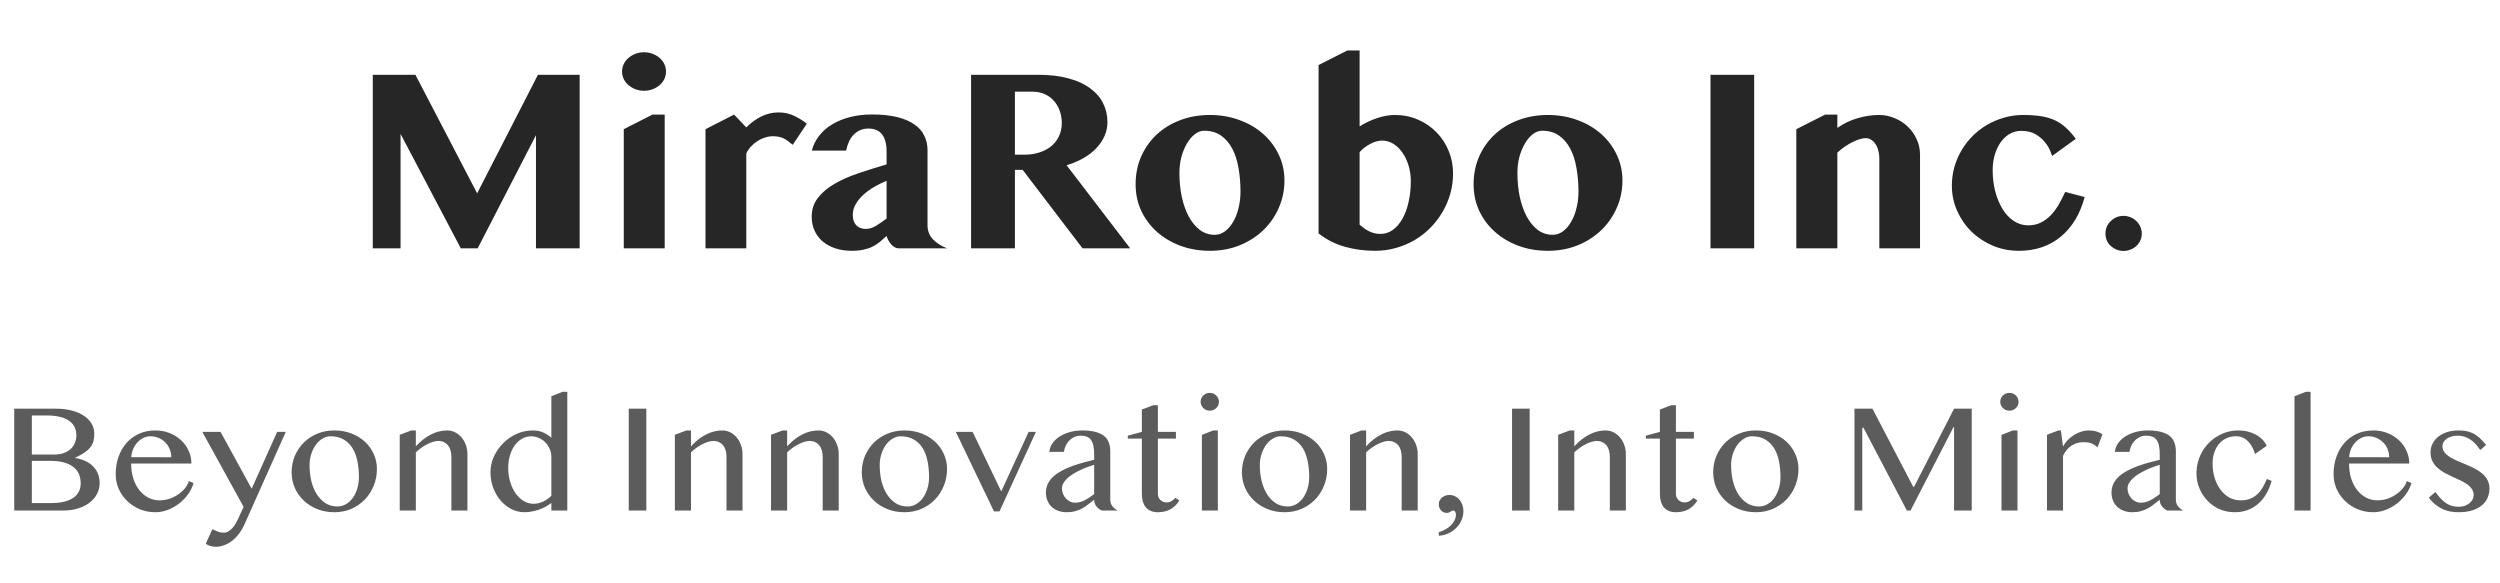 <?xml version="1.0" encoding="utf-8"?>
<svg xmlns="http://www.w3.org/2000/svg" fill="none" height="100%" overflow="visible" preserveAspectRatio="none" style="display: block;" viewBox="0 0 90 21" width="100%">
<g id="Frame">
<path d="M13.42 2.692H14.955L17.177 6.96L19.366 2.692H20.868V8.941H19.295V4.867L17.196 8.941H16.59L14.42 4.821V8.941H13.42V2.692ZM22.456 4.651L23.488 4.126H23.929V8.941H22.456V4.651ZM22.394 2.577C22.394 2.482 22.414 2.391 22.456 2.305C22.497 2.219 22.553 2.145 22.626 2.084C22.699 2.023 22.782 1.973 22.877 1.936C22.972 1.9 23.075 1.881 23.185 1.881C23.296 1.881 23.398 1.9 23.493 1.936C23.591 1.973 23.675 2.023 23.744 2.084C23.817 2.145 23.874 2.219 23.915 2.305C23.956 2.391 23.976 2.482 23.976 2.577C23.976 2.672 23.956 2.763 23.915 2.849C23.874 2.932 23.817 3.004 23.744 3.066C23.675 3.127 23.591 3.176 23.493 3.213C23.398 3.25 23.296 3.268 23.185 3.268C23.075 3.268 22.972 3.25 22.877 3.213C22.782 3.176 22.699 3.127 22.626 3.066C22.553 3.004 22.497 2.932 22.456 2.849C22.414 2.763 22.394 2.672 22.394 2.577ZM28.539 5.213C28.473 5.158 28.411 5.11 28.354 5.07C28.3 5.03 28.247 4.998 28.193 4.973C28.139 4.949 28.083 4.932 28.023 4.923C27.966 4.911 27.901 4.904 27.828 4.904C27.727 4.904 27.628 4.921 27.53 4.955C27.432 4.986 27.34 5.03 27.255 5.089C27.17 5.144 27.092 5.21 27.023 5.287C26.957 5.361 26.904 5.44 26.867 5.527V8.941H25.398V4.651L26.426 4.126L26.867 4.586C27.028 4.424 27.206 4.293 27.402 4.195C27.601 4.096 27.809 4.047 28.027 4.047C28.239 4.047 28.43 4.09 28.601 4.176C28.771 4.259 28.92 4.351 29.046 4.453L28.539 5.213ZM31.917 6.508C31.775 6.566 31.631 6.637 31.486 6.72C31.341 6.803 31.21 6.897 31.093 7.001C30.979 7.103 30.884 7.216 30.809 7.342C30.736 7.465 30.7 7.597 30.7 7.739C30.7 7.895 30.741 8.018 30.823 8.107C30.908 8.196 31.022 8.241 31.164 8.241C31.284 8.241 31.402 8.207 31.519 8.14C31.636 8.069 31.769 7.978 31.917 7.868V6.508ZM29.226 5.421C29.277 5.224 29.365 5.046 29.491 4.886C29.618 4.723 29.774 4.586 29.96 4.476C30.15 4.362 30.365 4.275 30.605 4.213C30.848 4.152 31.11 4.121 31.391 4.121C31.739 4.121 32.039 4.152 32.292 4.213C32.544 4.275 32.751 4.362 32.912 4.476C33.077 4.586 33.197 4.722 33.272 4.881C33.351 5.038 33.391 5.215 33.391 5.411V8.112C33.391 8.305 33.452 8.47 33.576 8.605C33.699 8.74 33.873 8.852 34.097 8.941H32.353C32.303 8.941 32.254 8.928 32.206 8.9C32.159 8.872 32.116 8.837 32.078 8.794C32.041 8.748 32.007 8.699 31.979 8.646C31.951 8.594 31.93 8.544 31.917 8.494C31.829 8.574 31.745 8.648 31.666 8.716C31.587 8.78 31.5 8.835 31.406 8.881C31.311 8.928 31.205 8.963 31.088 8.987C30.971 9.015 30.831 9.029 30.666 9.029C30.442 9.029 30.24 8.998 30.06 8.937C29.883 8.875 29.732 8.791 29.605 8.683C29.482 8.573 29.387 8.444 29.321 8.296C29.255 8.146 29.221 7.983 29.221 7.808C29.221 7.537 29.299 7.305 29.453 7.112C29.608 6.918 29.812 6.749 30.065 6.605C30.32 6.46 30.61 6.335 30.932 6.227C31.254 6.119 31.582 6.017 31.917 5.918V5.457C31.917 5.307 31.901 5.179 31.87 5.075C31.838 4.967 31.794 4.881 31.737 4.817C31.68 4.749 31.611 4.702 31.529 4.674C31.45 4.643 31.361 4.628 31.264 4.628C31.147 4.628 31.043 4.649 30.951 4.692C30.859 4.735 30.78 4.794 30.714 4.867C30.648 4.941 30.594 5.026 30.553 5.121C30.512 5.216 30.482 5.316 30.463 5.421H29.226ZM34.959 2.692H37.376C37.792 2.692 38.156 2.735 38.465 2.821C38.778 2.904 39.037 3.023 39.242 3.176C39.451 3.327 39.607 3.506 39.711 3.715C39.816 3.924 39.868 4.152 39.868 4.397C39.868 4.576 39.831 4.745 39.759 4.904C39.689 5.061 39.59 5.207 39.46 5.342C39.334 5.474 39.179 5.593 38.996 5.697C38.816 5.798 38.617 5.883 38.399 5.95L40.688 8.941H38.972L36.817 6.116H36.537V8.941H34.959V2.692ZM36.537 5.568H36.878C37.071 5.568 37.249 5.542 37.414 5.49C37.578 5.437 37.72 5.364 37.84 5.268C37.96 5.17 38.053 5.05 38.12 4.909C38.189 4.768 38.224 4.608 38.224 4.43C38.224 4.264 38.197 4.112 38.143 3.973C38.093 3.835 38.022 3.717 37.93 3.619C37.838 3.517 37.728 3.439 37.598 3.384C37.469 3.328 37.328 3.301 37.176 3.301H36.537V5.568ZM43.559 9.029C43.173 9.029 42.816 8.968 42.488 8.845C42.163 8.722 41.88 8.553 41.64 8.338C41.403 8.123 41.217 7.871 41.081 7.582C40.948 7.29 40.882 6.975 40.882 6.637C40.882 6.275 40.948 5.941 41.081 5.637C41.217 5.33 41.403 5.066 41.64 4.844C41.877 4.623 42.158 4.451 42.483 4.328C42.812 4.202 43.169 4.139 43.554 4.139C43.939 4.139 44.296 4.201 44.625 4.324C44.953 4.444 45.236 4.609 45.473 4.821C45.713 5.033 45.901 5.284 46.037 5.573C46.172 5.858 46.24 6.167 46.24 6.499C46.24 6.846 46.172 7.173 46.037 7.481C45.904 7.788 45.718 8.057 45.478 8.287C45.241 8.514 44.958 8.696 44.63 8.831C44.301 8.963 43.944 9.029 43.559 9.029ZM43.729 8.453C43.862 8.453 43.985 8.411 44.099 8.328C44.213 8.242 44.311 8.129 44.393 7.987C44.478 7.843 44.543 7.677 44.587 7.49C44.634 7.302 44.658 7.107 44.658 6.904C44.658 6.603 44.634 6.321 44.587 6.056C44.543 5.789 44.468 5.556 44.364 5.356C44.26 5.156 44.124 4.998 43.957 4.881C43.792 4.765 43.59 4.706 43.35 4.706C43.233 4.706 43.121 4.748 43.014 4.831C42.907 4.914 42.812 5.026 42.73 5.167C42.647 5.305 42.581 5.467 42.531 5.651C42.483 5.832 42.459 6.024 42.459 6.227C42.459 6.531 42.488 6.818 42.545 7.089C42.605 7.359 42.688 7.596 42.796 7.798C42.907 7.998 43.039 8.158 43.194 8.278C43.352 8.395 43.53 8.453 43.729 8.453ZM47.468 2.342L48.505 1.817H48.946V4.55C49.135 4.43 49.342 4.331 49.566 4.255C49.791 4.178 50.007 4.139 50.216 4.139C50.519 4.139 50.798 4.196 51.054 4.31C51.31 4.42 51.531 4.573 51.718 4.766C51.904 4.957 52.049 5.179 52.153 5.434C52.258 5.689 52.31 5.96 52.31 6.245C52.31 6.497 52.277 6.742 52.21 6.978C52.144 7.212 52.049 7.431 51.926 7.637C51.806 7.843 51.661 8.032 51.49 8.204C51.32 8.376 51.13 8.524 50.922 8.646C50.713 8.766 50.489 8.86 50.249 8.928C50.012 8.995 49.764 9.029 49.505 9.029C49.123 9.029 48.756 8.98 48.406 8.881C48.058 8.78 47.746 8.62 47.468 8.402V2.342ZM48.946 8.089C48.996 8.132 49.048 8.173 49.102 8.213C49.156 8.253 49.213 8.289 49.273 8.319C49.333 8.35 49.398 8.375 49.467 8.393C49.537 8.411 49.612 8.421 49.695 8.421C49.859 8.421 50.007 8.373 50.14 8.278C50.276 8.179 50.391 8.046 50.486 7.877C50.584 7.705 50.658 7.504 50.708 7.273C50.762 7.04 50.789 6.789 50.789 6.522C50.789 6.322 50.762 6.135 50.708 5.96C50.655 5.782 50.581 5.626 50.486 5.494C50.394 5.359 50.285 5.253 50.159 5.176C50.032 5.099 49.898 5.061 49.756 5.061C49.62 5.061 49.478 5.101 49.33 5.181C49.181 5.258 49.053 5.356 48.946 5.476V8.089ZM55.726 9.029C55.34 9.029 54.984 8.968 54.655 8.845C54.33 8.722 54.047 8.553 53.807 8.338C53.57 8.123 53.384 7.871 53.248 7.582C53.115 7.29 53.049 6.975 53.049 6.637C53.049 6.275 53.115 5.941 53.248 5.637C53.384 5.33 53.57 5.066 53.807 4.844C54.044 4.623 54.325 4.451 54.65 4.328C54.979 4.202 55.336 4.139 55.721 4.139C56.107 4.139 56.464 4.201 56.792 4.324C57.121 4.444 57.403 4.609 57.64 4.821C57.88 5.033 58.068 5.284 58.204 5.573C58.34 5.858 58.408 6.167 58.408 6.499C58.408 6.846 58.34 7.173 58.204 7.481C58.071 7.788 57.885 8.057 57.645 8.287C57.408 8.514 57.125 8.696 56.797 8.831C56.468 8.963 56.111 9.029 55.726 9.029ZM55.897 8.453C56.029 8.453 56.153 8.411 56.266 8.328C56.38 8.242 56.478 8.129 56.56 7.987C56.645 7.843 56.71 7.677 56.754 7.49C56.801 7.302 56.825 7.107 56.825 6.904C56.825 6.603 56.801 6.321 56.754 6.056C56.71 5.789 56.636 5.556 56.531 5.356C56.427 5.156 56.291 4.998 56.124 4.881C55.96 4.765 55.758 4.706 55.517 4.706C55.401 4.706 55.288 4.748 55.181 4.831C55.074 4.914 54.979 5.026 54.897 5.167C54.815 5.305 54.748 5.467 54.698 5.651C54.65 5.832 54.627 6.024 54.627 6.227C54.627 6.531 54.655 6.818 54.712 7.089C54.772 7.359 54.856 7.596 54.963 7.798C55.074 7.998 55.206 8.158 55.361 8.278C55.519 8.395 55.698 8.453 55.897 8.453ZM61.578 2.692H63.15V8.941H61.578V2.692ZM67.656 5.72C67.656 5.6 67.642 5.494 67.614 5.402C67.588 5.307 67.552 5.229 67.505 5.167C67.46 5.103 67.408 5.055 67.348 5.024C67.292 4.99 67.231 4.973 67.168 4.973C67.105 4.973 67.032 4.986 66.95 5.01C66.868 5.035 66.781 5.07 66.69 5.116C66.602 5.159 66.51 5.213 66.415 5.278C66.32 5.342 66.23 5.414 66.145 5.494V8.941H64.667V4.651L65.704 4.126H66.145V4.605C66.373 4.445 66.615 4.328 66.875 4.255C67.134 4.178 67.391 4.139 67.647 4.139C67.846 4.139 68.034 4.178 68.211 4.255C68.391 4.328 68.547 4.43 68.68 4.559C68.816 4.688 68.923 4.84 69.002 5.015C69.081 5.187 69.121 5.371 69.121 5.568V8.941H67.656V5.72ZM73.877 5.614C73.865 5.574 73.838 5.505 73.797 5.407C73.756 5.308 73.692 5.209 73.607 5.107C73.525 5.003 73.415 4.911 73.276 4.831C73.14 4.751 72.969 4.711 72.764 4.711C72.606 4.711 72.464 4.749 72.337 4.826C72.211 4.903 72.104 5.006 72.015 5.135C71.927 5.264 71.857 5.414 71.807 5.586C71.76 5.758 71.736 5.938 71.736 6.126C71.736 6.39 71.766 6.642 71.826 6.881C71.889 7.121 71.976 7.333 72.086 7.517C72.197 7.699 72.331 7.843 72.489 7.951C72.647 8.058 72.822 8.112 73.015 8.112C73.179 8.112 73.326 8.081 73.456 8.02C73.588 7.955 73.708 7.869 73.816 7.762C73.923 7.651 74.019 7.524 74.105 7.379C74.19 7.232 74.271 7.075 74.347 6.909L75.048 7.093C74.966 7.401 74.852 7.674 74.707 7.914C74.561 8.153 74.388 8.356 74.186 8.522C73.986 8.688 73.76 8.814 73.508 8.9C73.255 8.986 72.98 9.029 72.683 9.029C72.349 9.029 72.034 8.968 71.74 8.845C71.447 8.719 71.191 8.55 70.973 8.338C70.755 8.123 70.583 7.874 70.457 7.591C70.33 7.305 70.267 7.003 70.267 6.683C70.267 6.453 70.297 6.23 70.357 6.015C70.42 5.797 70.507 5.594 70.618 5.407C70.731 5.216 70.866 5.044 71.02 4.891C71.178 4.734 71.352 4.6 71.541 4.49C71.734 4.379 71.94 4.293 72.157 4.232C72.376 4.17 72.601 4.139 72.835 4.139C73.085 4.139 73.302 4.155 73.489 4.185C73.675 4.216 73.84 4.265 73.982 4.333C74.127 4.4 74.258 4.49 74.375 4.6C74.495 4.708 74.613 4.84 74.73 4.997L73.877 5.614ZM75.796 8.407C75.796 8.321 75.812 8.239 75.844 8.163C75.879 8.083 75.926 8.015 75.986 7.96C76.046 7.901 76.114 7.855 76.189 7.822C76.269 7.788 76.354 7.771 76.445 7.771C76.537 7.771 76.622 7.788 76.701 7.822C76.783 7.855 76.853 7.901 76.91 7.96C76.97 8.015 77.017 8.083 77.052 8.163C77.087 8.239 77.104 8.321 77.104 8.407C77.104 8.496 77.087 8.579 77.052 8.656C77.017 8.732 76.97 8.799 76.91 8.854C76.853 8.909 76.783 8.952 76.701 8.983C76.622 9.017 76.537 9.034 76.445 9.034C76.354 9.034 76.269 9.017 76.189 8.983C76.114 8.952 76.046 8.909 75.986 8.854C75.926 8.799 75.879 8.732 75.844 8.656C75.812 8.579 75.796 8.496 75.796 8.407Z" fill="#262626" id="Vector"/>
<path d="M0.512 14.713H2.03C2.231 14.713 2.414 14.735 2.581 14.779C2.75 14.822 2.894 14.883 3.013 14.962C3.135 15.041 3.228 15.136 3.295 15.247C3.361 15.357 3.394 15.479 3.394 15.612C3.394 15.713 3.384 15.803 3.363 15.883C3.342 15.962 3.305 16.036 3.252 16.104C3.199 16.17 3.128 16.234 3.039 16.295C2.952 16.354 2.841 16.415 2.706 16.477V16.488C2.841 16.509 2.962 16.544 3.07 16.593C3.178 16.643 3.27 16.707 3.346 16.784C3.424 16.86 3.483 16.949 3.525 17.052C3.567 17.154 3.588 17.265 3.588 17.387C3.588 17.525 3.556 17.655 3.494 17.777C3.433 17.897 3.345 18.002 3.229 18.092C3.116 18.18 2.977 18.251 2.814 18.302C2.653 18.354 2.472 18.38 2.271 18.38H0.512V14.713ZM1.146 16.364H1.953C2.08 16.364 2.193 16.346 2.291 16.311C2.39 16.276 2.473 16.228 2.541 16.168C2.61 16.105 2.661 16.031 2.695 15.946C2.731 15.86 2.749 15.767 2.749 15.667C2.749 15.56 2.728 15.463 2.686 15.377C2.645 15.288 2.579 15.213 2.49 15.15C2.403 15.087 2.291 15.039 2.155 15.006C2.02 14.973 1.858 14.956 1.669 14.956H1.146V16.364ZM1.146 18.111H1.831C2.015 18.111 2.174 18.095 2.308 18.062C2.445 18.027 2.557 17.979 2.644 17.918C2.733 17.855 2.798 17.78 2.84 17.694C2.884 17.607 2.905 17.512 2.905 17.409C2.905 17.293 2.886 17.185 2.849 17.086C2.811 16.986 2.748 16.9 2.661 16.828C2.576 16.755 2.463 16.697 2.323 16.654C2.184 16.612 2.014 16.591 1.811 16.591H1.146V18.111ZM5.592 18.44C5.395 18.44 5.209 18.404 5.035 18.333C4.862 18.261 4.712 18.163 4.583 18.04C4.454 17.916 4.351 17.771 4.276 17.605C4.202 17.438 4.165 17.26 4.165 17.072C4.165 16.845 4.199 16.636 4.267 16.444C4.335 16.25 4.432 16.084 4.557 15.944C4.682 15.803 4.832 15.694 5.006 15.614C5.182 15.535 5.379 15.496 5.595 15.496C5.784 15.496 5.959 15.529 6.118 15.595C6.277 15.66 6.413 15.747 6.527 15.858C6.643 15.967 6.732 16.093 6.794 16.237C6.859 16.38 6.891 16.531 6.891 16.687H4.722C4.722 16.877 4.747 17.053 4.796 17.215C4.847 17.378 4.918 17.518 5.009 17.636C5.1 17.754 5.208 17.846 5.333 17.912C5.458 17.979 5.596 18.012 5.745 18.012C5.87 18.012 5.991 17.992 6.106 17.954C6.222 17.913 6.326 17.861 6.419 17.796C6.514 17.732 6.594 17.658 6.661 17.575C6.727 17.492 6.774 17.406 6.8 17.318L6.968 17.39C6.926 17.535 6.859 17.672 6.766 17.799C6.673 17.926 6.564 18.038 6.439 18.134C6.316 18.227 6.181 18.302 6.035 18.358C5.889 18.413 5.742 18.44 5.592 18.44ZM6.166 16.461C6.166 16.354 6.146 16.254 6.106 16.162C6.068 16.07 6.015 15.991 5.947 15.924C5.879 15.856 5.799 15.803 5.708 15.764C5.617 15.725 5.52 15.706 5.416 15.706C5.328 15.706 5.245 15.725 5.165 15.764C5.086 15.801 5.015 15.853 4.952 15.921C4.89 15.988 4.838 16.067 4.796 16.159C4.756 16.251 4.732 16.351 4.725 16.458L6.166 16.461ZM7.647 19.049C7.67 19.058 7.695 19.07 7.721 19.085C7.75 19.099 7.78 19.113 7.812 19.126C7.846 19.141 7.883 19.153 7.923 19.162C7.963 19.171 8.007 19.176 8.057 19.176C8.117 19.176 8.174 19.159 8.227 19.126C8.28 19.093 8.329 19.052 8.372 19.002C8.416 18.952 8.455 18.898 8.489 18.839C8.523 18.78 8.551 18.724 8.574 18.673L8.77 18.247L7.283 15.548H7.94L9.06 17.594L9.978 15.548H10.288L8.801 18.877C8.739 19.016 8.667 19.135 8.585 19.237C8.506 19.338 8.42 19.422 8.329 19.488C8.238 19.555 8.145 19.604 8.048 19.635C7.951 19.668 7.858 19.685 7.767 19.685C7.698 19.685 7.632 19.675 7.568 19.654C7.503 19.634 7.449 19.607 7.406 19.574L7.647 19.049ZM12.037 18.44C11.813 18.44 11.607 18.403 11.42 18.327C11.232 18.252 11.07 18.149 10.934 18.02C10.797 17.889 10.69 17.737 10.612 17.564C10.537 17.389 10.498 17.202 10.498 17.003C10.498 16.794 10.537 16.599 10.612 16.416C10.69 16.232 10.797 16.072 10.934 15.935C11.07 15.799 11.232 15.692 11.42 15.614C11.607 15.535 11.813 15.496 12.037 15.496C12.258 15.496 12.462 15.532 12.648 15.603C12.835 15.675 12.997 15.774 13.134 15.899C13.27 16.025 13.376 16.172 13.452 16.342C13.53 16.509 13.569 16.69 13.569 16.884C13.569 17.098 13.53 17.299 13.452 17.489C13.376 17.677 13.27 17.842 13.134 17.984C12.997 18.124 12.835 18.236 12.648 18.319C12.462 18.4 12.258 18.44 12.037 18.44ZM12.147 18.233C12.261 18.233 12.365 18.204 12.46 18.147C12.555 18.09 12.636 18.014 12.705 17.918C12.773 17.82 12.826 17.708 12.864 17.581C12.902 17.453 12.921 17.319 12.921 17.177C12.921 16.972 12.903 16.78 12.867 16.602C12.831 16.423 12.772 16.267 12.69 16.134C12.609 16.002 12.503 15.898 12.372 15.822C12.241 15.745 12.082 15.706 11.894 15.706C11.798 15.706 11.704 15.733 11.613 15.789C11.522 15.842 11.441 15.916 11.371 16.01C11.303 16.104 11.248 16.215 11.206 16.342C11.165 16.467 11.144 16.601 11.144 16.743C11.144 16.949 11.166 17.143 11.209 17.323C11.255 17.504 11.32 17.662 11.405 17.796C11.493 17.931 11.598 18.038 11.721 18.117C11.846 18.194 11.988 18.233 12.147 18.233ZM14.805 15.496H14.97V16.068C15.147 15.876 15.329 15.733 15.519 15.639C15.709 15.543 15.901 15.496 16.096 15.496C16.198 15.496 16.293 15.518 16.38 15.562C16.469 15.606 16.547 15.667 16.613 15.745C16.68 15.822 16.732 15.913 16.77 16.018C16.808 16.121 16.827 16.232 16.827 16.35V18.38H16.25V16.447C16.25 16.353 16.238 16.271 16.215 16.201C16.193 16.129 16.16 16.069 16.119 16.021C16.077 15.973 16.028 15.937 15.971 15.913C15.916 15.887 15.854 15.874 15.786 15.874C15.726 15.874 15.661 15.885 15.593 15.905C15.525 15.925 15.454 15.954 15.383 15.991C15.312 16.026 15.242 16.068 15.172 16.118C15.102 16.168 15.035 16.223 14.97 16.284V18.38H14.39V15.653L14.805 15.496ZM19.849 18.106C19.782 18.157 19.71 18.204 19.633 18.247C19.555 18.287 19.473 18.323 19.388 18.352C19.305 18.38 19.22 18.401 19.135 18.416C19.05 18.432 18.966 18.44 18.885 18.44C18.714 18.44 18.554 18.402 18.404 18.324C18.257 18.247 18.127 18.143 18.015 18.012C17.905 17.881 17.818 17.729 17.753 17.556C17.689 17.381 17.657 17.196 17.657 17.003C17.657 16.811 17.697 16.625 17.776 16.444C17.858 16.263 17.968 16.103 18.106 15.963C18.244 15.821 18.405 15.708 18.589 15.623C18.775 15.538 18.973 15.496 19.183 15.496C19.326 15.496 19.449 15.52 19.553 15.568C19.659 15.615 19.758 15.679 19.849 15.758V14.265L20.255 14.105H20.423V18.38H19.849V18.106ZM19.849 16.45C19.849 16.339 19.827 16.238 19.783 16.148C19.741 16.056 19.686 15.978 19.618 15.913C19.55 15.847 19.472 15.796 19.385 15.761C19.3 15.724 19.214 15.706 19.127 15.706C19.011 15.706 18.903 15.733 18.802 15.789C18.702 15.844 18.614 15.922 18.538 16.024C18.464 16.123 18.405 16.243 18.362 16.383C18.318 16.521 18.296 16.674 18.296 16.842C18.296 17.023 18.32 17.192 18.367 17.348C18.415 17.505 18.479 17.642 18.561 17.76C18.644 17.876 18.741 17.968 18.851 18.037C18.963 18.103 19.082 18.136 19.209 18.136C19.27 18.136 19.33 18.129 19.391 18.114C19.453 18.098 19.512 18.076 19.567 18.051C19.622 18.023 19.673 17.992 19.721 17.957C19.77 17.922 19.813 17.885 19.849 17.846V16.45ZM22.635 14.713H23.268V18.38H22.635V14.713ZM24.71 15.496H24.875V16.068C25.051 15.876 25.234 15.733 25.423 15.639C25.613 15.543 25.805 15.496 26 15.496C26.103 15.496 26.198 15.518 26.285 15.562C26.374 15.606 26.451 15.667 26.518 15.745C26.584 15.822 26.636 15.913 26.674 16.018C26.712 16.121 26.731 16.232 26.731 16.35V18.38H26.154V16.447C26.154 16.353 26.143 16.271 26.12 16.201C26.097 16.129 26.065 16.069 26.023 16.021C25.982 15.973 25.932 15.937 25.875 15.913C25.82 15.887 25.759 15.874 25.691 15.874C25.63 15.874 25.566 15.885 25.497 15.905C25.429 15.925 25.359 15.954 25.287 15.991C25.217 16.026 25.147 16.068 25.076 16.118C25.006 16.168 24.939 16.223 24.875 16.284V18.38H24.295V15.653L24.71 15.496ZM28.172 15.496H28.337V16.068C28.514 15.876 28.696 15.733 28.886 15.639C29.075 15.543 29.268 15.496 29.463 15.496C29.565 15.496 29.66 15.518 29.747 15.562C29.836 15.606 29.914 15.667 29.98 15.745C30.047 15.822 30.099 15.913 30.137 16.018C30.175 16.121 30.194 16.232 30.194 16.35V18.38H29.617V16.447C29.617 16.353 29.605 16.271 29.582 16.201C29.56 16.129 29.527 16.069 29.486 16.021C29.444 15.973 29.395 15.937 29.338 15.913C29.283 15.887 29.221 15.874 29.153 15.874C29.093 15.874 29.028 15.885 28.96 15.905C28.892 15.925 28.822 15.954 28.75 15.991C28.679 16.026 28.609 16.068 28.539 16.118C28.469 16.168 28.402 16.223 28.337 16.284V18.38H27.757V15.653L28.172 15.496ZM32.562 18.44C32.338 18.44 32.132 18.403 31.945 18.327C31.757 18.252 31.595 18.149 31.459 18.02C31.322 17.889 31.215 17.737 31.137 17.564C31.062 17.389 31.024 17.202 31.024 17.003C31.024 16.794 31.062 16.599 31.137 16.416C31.215 16.232 31.322 16.072 31.459 15.935C31.595 15.799 31.757 15.692 31.945 15.614C32.132 15.535 32.338 15.496 32.562 15.496C32.783 15.496 32.987 15.532 33.173 15.603C33.361 15.675 33.523 15.774 33.659 15.899C33.795 16.025 33.902 16.172 33.977 16.342C34.055 16.509 34.094 16.69 34.094 16.884C34.094 17.098 34.055 17.299 33.977 17.489C33.902 17.677 33.795 17.842 33.659 17.984C33.523 18.124 33.361 18.236 33.173 18.319C32.987 18.4 32.783 18.44 32.562 18.44ZM32.673 18.233C32.786 18.233 32.891 18.204 32.985 18.147C33.08 18.09 33.161 18.014 33.23 17.918C33.298 17.82 33.351 17.708 33.389 17.581C33.427 17.453 33.446 17.319 33.446 17.177C33.446 16.972 33.428 16.78 33.392 16.602C33.356 16.423 33.297 16.267 33.216 16.134C33.134 16.002 33.028 15.898 32.897 15.822C32.766 15.745 32.607 15.706 32.42 15.706C32.323 15.706 32.229 15.733 32.138 15.789C32.047 15.842 31.966 15.916 31.896 16.01C31.828 16.104 31.773 16.215 31.732 16.342C31.69 16.467 31.669 16.601 31.669 16.743C31.669 16.949 31.691 17.143 31.734 17.323C31.78 17.504 31.845 17.662 31.931 17.796C32.018 17.931 32.123 18.038 32.246 18.117C32.371 18.194 32.513 18.233 32.673 18.233ZM35.015 15.548L36.044 17.691L37.031 15.548H37.292L35.982 18.41H35.783L34.41 15.548H35.015ZM39.66 18.38C39.584 18.343 39.52 18.291 39.467 18.225C39.416 18.157 39.39 18.079 39.39 17.992C39.322 18.042 39.255 18.094 39.188 18.147C39.124 18.201 39.053 18.25 38.975 18.294C38.899 18.336 38.814 18.371 38.719 18.399C38.627 18.427 38.518 18.44 38.395 18.44C38.282 18.44 38.178 18.422 38.085 18.385C37.994 18.35 37.917 18.301 37.852 18.239C37.79 18.176 37.74 18.101 37.704 18.015C37.67 17.928 37.653 17.835 37.653 17.735C37.653 17.614 37.678 17.504 37.727 17.406C37.776 17.309 37.844 17.222 37.929 17.146C38.016 17.069 38.117 17.001 38.23 16.942C38.344 16.881 38.465 16.828 38.594 16.781C38.723 16.733 38.856 16.691 38.992 16.654C39.129 16.617 39.261 16.583 39.39 16.552V16.375C39.39 16.246 39.381 16.137 39.362 16.049C39.343 15.96 39.313 15.889 39.274 15.836C39.234 15.78 39.183 15.742 39.12 15.72C39.059 15.696 38.986 15.684 38.901 15.684C38.82 15.684 38.745 15.699 38.677 15.731C38.608 15.762 38.548 15.804 38.495 15.858C38.444 15.909 38.401 15.971 38.367 16.043C38.334 16.113 38.313 16.188 38.301 16.267H37.773C37.788 16.145 37.83 16.037 37.9 15.941C37.972 15.845 38.062 15.765 38.171 15.7C38.279 15.634 38.401 15.583 38.537 15.548C38.676 15.513 38.819 15.496 38.967 15.496C39.156 15.496 39.315 15.514 39.444 15.551C39.573 15.586 39.676 15.636 39.754 15.7C39.832 15.765 39.887 15.844 39.919 15.938C39.953 16.03 39.97 16.133 39.97 16.245V17.992C39.97 18.079 39.996 18.157 40.047 18.225C40.1 18.291 40.164 18.343 40.24 18.38H39.66ZM39.39 16.732C39.307 16.757 39.221 16.787 39.132 16.82C39.042 16.853 38.955 16.891 38.87 16.933C38.785 16.974 38.703 17.018 38.626 17.066C38.548 17.114 38.48 17.166 38.421 17.221C38.362 17.276 38.316 17.334 38.282 17.395C38.247 17.456 38.23 17.52 38.23 17.586C38.23 17.656 38.243 17.722 38.27 17.785C38.297 17.846 38.332 17.9 38.375 17.948C38.419 17.994 38.469 18.031 38.526 18.059C38.583 18.085 38.642 18.098 38.702 18.098C38.767 18.098 38.828 18.089 38.887 18.073C38.946 18.056 39.002 18.034 39.058 18.006C39.112 17.977 39.167 17.944 39.222 17.907C39.277 17.87 39.333 17.83 39.39 17.788V16.732ZM41.519 14.586H41.684V15.548H42.333V15.789H41.684V17.782C41.684 17.825 41.692 17.864 41.707 17.901C41.724 17.938 41.746 17.97 41.772 17.998C41.801 18.026 41.834 18.048 41.872 18.064C41.91 18.079 41.952 18.087 41.997 18.087C42.062 18.087 42.12 18.071 42.173 18.04C42.226 18.008 42.273 17.969 42.313 17.923L42.458 18.017C42.378 18.148 42.275 18.252 42.148 18.327C42.021 18.403 41.863 18.44 41.676 18.44C41.579 18.44 41.495 18.424 41.423 18.391C41.351 18.359 41.291 18.315 41.244 18.258C41.198 18.199 41.164 18.13 41.141 18.051C41.119 17.969 41.107 17.88 41.107 17.782V15.789H40.601V15.684L41.107 15.548V14.743L41.519 14.586ZM43.268 15.656L43.674 15.496H43.842V18.38H43.268V15.656ZM43.222 14.464C43.222 14.42 43.231 14.379 43.248 14.34C43.265 14.301 43.288 14.267 43.319 14.238C43.349 14.208 43.384 14.185 43.424 14.168C43.464 14.152 43.507 14.143 43.552 14.143C43.598 14.143 43.64 14.152 43.68 14.168C43.72 14.185 43.755 14.208 43.785 14.238C43.815 14.267 43.839 14.301 43.856 14.34C43.873 14.379 43.882 14.42 43.882 14.464C43.882 14.508 43.873 14.55 43.856 14.589C43.839 14.627 43.815 14.662 43.785 14.691C43.755 14.72 43.72 14.743 43.68 14.76C43.64 14.777 43.598 14.785 43.552 14.785C43.507 14.785 43.464 14.777 43.424 14.76C43.384 14.743 43.349 14.72 43.319 14.691C43.288 14.662 43.265 14.627 43.248 14.589C43.231 14.55 43.222 14.508 43.222 14.464ZM46.247 18.44C46.023 18.44 45.818 18.403 45.63 18.327C45.443 18.252 45.28 18.149 45.144 18.02C45.008 17.889 44.901 17.737 44.823 17.564C44.747 17.389 44.709 17.202 44.709 17.003C44.709 16.794 44.747 16.599 44.823 16.416C44.901 16.232 45.008 16.072 45.144 15.935C45.28 15.799 45.443 15.692 45.63 15.614C45.818 15.535 46.023 15.496 46.247 15.496C46.469 15.496 46.673 15.532 46.858 15.603C47.046 15.675 47.208 15.774 47.344 15.899C47.481 16.025 47.587 16.172 47.663 16.342C47.74 16.509 47.779 16.69 47.779 16.884C47.779 17.098 47.74 17.299 47.663 17.489C47.587 17.677 47.481 17.842 47.344 17.984C47.208 18.124 47.046 18.236 46.858 18.319C46.673 18.4 46.469 18.44 46.247 18.44ZM46.358 18.233C46.471 18.233 46.576 18.204 46.671 18.147C46.765 18.09 46.847 18.014 46.915 17.918C46.983 17.82 47.036 17.708 47.074 17.581C47.112 17.453 47.131 17.319 47.131 17.177C47.131 16.972 47.113 16.78 47.077 16.602C47.041 16.423 46.982 16.267 46.901 16.134C46.819 16.002 46.713 15.898 46.582 15.822C46.452 15.745 46.292 15.706 46.105 15.706C46.008 15.706 45.915 15.733 45.824 15.789C45.733 15.842 45.652 15.916 45.582 16.01C45.514 16.104 45.459 16.215 45.417 16.342C45.375 16.467 45.354 16.601 45.354 16.743C45.354 16.949 45.376 17.143 45.42 17.323C45.465 17.504 45.531 17.662 45.616 17.796C45.703 17.931 45.808 18.038 45.931 18.117C46.056 18.194 46.199 18.233 46.358 18.233ZM49.016 15.496H49.181V16.068C49.357 15.876 49.54 15.733 49.73 15.639C49.919 15.543 50.111 15.496 50.307 15.496C50.409 15.496 50.504 15.518 50.591 15.562C50.68 15.606 50.758 15.667 50.824 15.745C50.89 15.822 50.942 15.913 50.98 16.018C51.018 16.121 51.037 16.232 51.037 16.35V18.38H50.46V16.447C50.46 16.353 50.449 16.271 50.426 16.201C50.403 16.129 50.371 16.069 50.329 16.021C50.288 15.973 50.238 15.937 50.181 15.913C50.127 15.887 50.065 15.874 49.997 15.874C49.936 15.874 49.872 15.885 49.803 15.905C49.735 15.925 49.665 15.954 49.593 15.991C49.523 16.026 49.453 16.068 49.383 16.118C49.312 16.168 49.245 16.223 49.181 16.284V18.38H48.601V15.653L49.016 15.496ZM51.796 19.159C51.882 19.135 51.962 19.101 52.038 19.057C52.114 19.015 52.179 18.966 52.234 18.91C52.289 18.855 52.333 18.794 52.365 18.728C52.397 18.663 52.413 18.597 52.413 18.529C52.413 18.49 52.404 18.455 52.388 18.424C52.373 18.394 52.353 18.38 52.328 18.38C52.303 18.38 52.282 18.384 52.265 18.393C52.25 18.403 52.234 18.412 52.217 18.421C52.202 18.432 52.183 18.442 52.16 18.451C52.139 18.461 52.111 18.465 52.075 18.465C52.037 18.465 52.001 18.457 51.967 18.44C51.935 18.426 51.905 18.404 51.879 18.377C51.854 18.347 51.834 18.314 51.819 18.277C51.804 18.239 51.796 18.197 51.796 18.153C51.796 18.105 51.806 18.061 51.825 18.02C51.846 17.98 51.873 17.945 51.907 17.915C51.943 17.884 51.985 17.86 52.032 17.843C52.08 17.827 52.13 17.818 52.183 17.818C52.253 17.818 52.318 17.834 52.379 17.865C52.44 17.895 52.493 17.936 52.538 17.99C52.584 18.041 52.619 18.102 52.644 18.172C52.67 18.24 52.683 18.314 52.683 18.393C52.683 18.519 52.658 18.634 52.609 18.739C52.562 18.844 52.497 18.935 52.416 19.013C52.336 19.092 52.242 19.156 52.135 19.204C52.029 19.252 51.916 19.279 51.796 19.287V19.159ZM54.434 14.713H55.068V18.38H54.434V14.713ZM56.51 15.496H56.675V16.068C56.851 15.876 57.034 15.733 57.223 15.639C57.413 15.543 57.605 15.496 57.8 15.496C57.903 15.496 57.997 15.518 58.085 15.562C58.174 15.606 58.251 15.667 58.318 15.745C58.384 15.822 58.436 15.913 58.474 16.018C58.512 16.121 58.531 16.232 58.531 16.35V18.38H57.954V16.447C57.954 16.353 57.943 16.271 57.92 16.201C57.897 16.129 57.865 16.069 57.823 16.021C57.782 15.973 57.732 15.937 57.675 15.913C57.62 15.887 57.559 15.874 57.49 15.874C57.43 15.874 57.365 15.885 57.297 15.905C57.229 15.925 57.159 15.954 57.087 15.991C57.017 16.026 56.947 16.068 56.876 16.118C56.806 16.168 56.739 16.223 56.675 16.284V18.38H56.094V15.653L56.51 15.496ZM60.168 14.586H60.333V15.548H60.981V15.789H60.333V17.782C60.333 17.825 60.341 17.864 60.356 17.901C60.373 17.938 60.395 17.97 60.421 17.998C60.45 18.026 60.483 18.048 60.521 18.064C60.559 18.079 60.601 18.087 60.646 18.087C60.711 18.087 60.769 18.071 60.822 18.04C60.875 18.008 60.922 17.969 60.962 17.923L61.107 18.017C61.027 18.148 60.924 18.252 60.797 18.327C60.67 18.403 60.512 18.44 60.325 18.44C60.228 18.44 60.144 18.424 60.072 18.391C60 18.359 59.94 18.315 59.893 18.258C59.847 18.199 59.813 18.13 59.79 18.051C59.767 17.969 59.756 17.88 59.756 17.782V15.789H59.25V15.684L59.756 15.548V14.743L60.168 14.586ZM63.213 18.44C62.989 18.44 62.784 18.403 62.596 18.327C62.409 18.252 62.246 18.149 62.11 18.02C61.974 17.889 61.866 17.737 61.789 17.564C61.713 17.389 61.675 17.202 61.675 17.003C61.675 16.794 61.713 16.599 61.789 16.416C61.866 16.232 61.974 16.072 62.11 15.935C62.246 15.799 62.409 15.692 62.596 15.614C62.784 15.535 62.989 15.496 63.213 15.496C63.435 15.496 63.639 15.532 63.824 15.603C64.012 15.675 64.174 15.774 64.311 15.899C64.447 16.025 64.553 16.172 64.629 16.342C64.706 16.509 64.745 16.69 64.745 16.884C64.745 17.098 64.706 17.299 64.629 17.489C64.553 17.677 64.447 17.842 64.311 17.984C64.174 18.124 64.012 18.236 63.824 18.319C63.639 18.4 63.435 18.44 63.213 18.44ZM63.324 18.233C63.438 18.233 63.542 18.204 63.637 18.147C63.731 18.09 63.813 18.014 63.881 17.918C63.949 17.82 64.002 17.708 64.04 17.581C64.078 17.453 64.097 17.319 64.097 17.177C64.097 16.972 64.079 16.78 64.043 16.602C64.007 16.423 63.948 16.267 63.867 16.134C63.785 16.002 63.679 15.898 63.548 15.822C63.418 15.745 63.259 15.706 63.071 15.706C62.974 15.706 62.88 15.733 62.789 15.789C62.699 15.842 62.618 15.916 62.548 16.01C62.48 16.104 62.425 16.215 62.383 16.342C62.341 16.467 62.32 16.601 62.32 16.743C62.32 16.949 62.342 17.143 62.386 17.323C62.431 17.504 62.497 17.662 62.582 17.796C62.669 17.931 62.774 18.038 62.897 18.117C63.023 18.194 63.165 18.233 63.324 18.233ZM66.761 14.713H67.409L68.876 17.525H68.907L70.346 14.713H70.982V18.38H70.346V15.374H70.326L68.779 18.38H68.648L67.085 15.399H67.042V18.38H66.761V14.713ZM72.054 15.656L72.461 15.496H72.629V18.38H72.054V15.656ZM72.009 14.464C72.009 14.42 72.017 14.379 72.034 14.34C72.051 14.301 72.075 14.267 72.105 14.238C72.136 14.208 72.171 14.185 72.211 14.168C72.25 14.152 72.293 14.143 72.338 14.143C72.384 14.143 72.427 14.152 72.466 14.168C72.506 14.185 72.541 14.208 72.572 14.238C72.602 14.267 72.626 14.301 72.643 14.34C72.66 14.379 72.668 14.42 72.668 14.464C72.668 14.508 72.66 14.55 72.643 14.589C72.626 14.627 72.602 14.662 72.572 14.691C72.541 14.72 72.506 14.743 72.466 14.76C72.427 14.777 72.384 14.785 72.338 14.785C72.293 14.785 72.25 14.777 72.211 14.76C72.171 14.743 72.136 14.72 72.105 14.691C72.075 14.662 72.051 14.627 72.034 14.589C72.017 14.55 72.009 14.508 72.009 14.464ZM74.104 15.496H74.192L74.269 16.073C74.314 15.989 74.371 15.911 74.439 15.841C74.508 15.771 74.582 15.71 74.664 15.659C74.747 15.607 74.834 15.568 74.925 15.54C75.018 15.51 75.112 15.496 75.207 15.496C75.292 15.496 75.376 15.507 75.457 15.529C75.541 15.551 75.618 15.586 75.69 15.634L75.508 16.107C75.47 16.066 75.43 16.034 75.389 16.01C75.347 15.984 75.305 15.965 75.261 15.952C75.217 15.937 75.173 15.928 75.127 15.924C75.082 15.921 75.036 15.919 74.991 15.919C74.919 15.919 74.848 15.929 74.778 15.949C74.71 15.969 74.644 16 74.581 16.04C74.519 16.079 74.461 16.13 74.408 16.192C74.355 16.253 74.308 16.325 74.269 16.408V18.38H73.692V15.65L74.104 15.496ZM78.021 18.38C77.946 18.343 77.881 18.291 77.828 18.225C77.777 18.157 77.751 18.079 77.751 17.992C77.683 18.042 77.616 18.094 77.549 18.147C77.485 18.201 77.414 18.25 77.336 18.294C77.26 18.336 77.175 18.371 77.08 18.399C76.987 18.427 76.879 18.44 76.756 18.44C76.643 18.44 76.539 18.422 76.446 18.385C76.355 18.35 76.278 18.301 76.213 18.239C76.151 18.176 76.101 18.101 76.066 18.015C76.031 17.928 76.014 17.835 76.014 17.735C76.014 17.614 76.039 17.504 76.088 17.406C76.137 17.309 76.205 17.222 76.29 17.146C76.377 17.069 76.478 17.001 76.591 16.942C76.705 16.881 76.826 16.828 76.955 16.781C77.084 16.733 77.217 16.691 77.353 16.654C77.49 16.617 77.623 16.583 77.751 16.552V16.375C77.751 16.246 77.742 16.137 77.723 16.049C77.704 15.96 77.674 15.889 77.635 15.836C77.595 15.78 77.544 15.742 77.481 15.72C77.421 15.696 77.348 15.684 77.262 15.684C77.181 15.684 77.106 15.699 77.038 15.731C76.969 15.762 76.909 15.804 76.856 15.858C76.805 15.909 76.762 15.971 76.728 16.043C76.695 16.113 76.674 16.188 76.662 16.267H76.134C76.149 16.145 76.191 16.037 76.261 15.941C76.334 15.845 76.424 15.765 76.531 15.7C76.64 15.634 76.762 15.583 76.898 15.548C77.037 15.513 77.18 15.496 77.328 15.496C77.517 15.496 77.676 15.514 77.805 15.551C77.934 15.586 78.037 15.636 78.115 15.7C78.193 15.765 78.248 15.844 78.28 15.938C78.314 16.03 78.331 16.133 78.331 16.245V17.992C78.331 18.079 78.357 18.157 78.408 18.225C78.461 18.291 78.525 18.343 78.601 18.38H78.021ZM77.751 16.732C77.668 16.757 77.582 16.787 77.492 16.82C77.403 16.853 77.316 16.891 77.231 16.933C77.146 16.974 77.064 17.018 76.986 17.066C76.909 17.114 76.841 17.166 76.782 17.221C76.723 17.276 76.677 17.334 76.643 17.395C76.608 17.456 76.591 17.52 76.591 17.586C76.591 17.656 76.605 17.722 76.631 17.785C76.658 17.846 76.693 17.9 76.736 17.948C76.78 17.994 76.83 18.031 76.887 18.059C76.944 18.085 77.003 18.098 77.063 18.098C77.128 18.098 77.189 18.089 77.248 18.073C77.307 18.056 77.364 18.034 77.419 18.006C77.474 17.977 77.529 17.944 77.583 17.907C77.638 17.87 77.694 17.83 77.751 17.788V16.732ZM81.18 16.345C81.159 16.271 81.13 16.196 81.094 16.12C81.058 16.045 81.012 15.977 80.955 15.916C80.9 15.853 80.835 15.803 80.759 15.764C80.683 15.725 80.594 15.706 80.492 15.706C80.361 15.706 80.243 15.732 80.139 15.783C80.035 15.835 79.947 15.905 79.875 15.993C79.803 16.082 79.748 16.185 79.71 16.303C79.672 16.421 79.653 16.546 79.653 16.679C79.653 16.86 79.677 17.031 79.724 17.193C79.773 17.354 79.842 17.495 79.929 17.616C80.018 17.738 80.124 17.835 80.247 17.907C80.372 17.977 80.512 18.012 80.665 18.012C80.8 18.012 80.916 17.992 81.015 17.951C81.115 17.909 81.201 17.852 81.273 17.782C81.347 17.712 81.411 17.631 81.464 17.539C81.517 17.445 81.564 17.346 81.606 17.243L81.779 17.312C81.73 17.489 81.664 17.648 81.581 17.788C81.497 17.928 81.399 18.047 81.285 18.145C81.173 18.24 81.046 18.314 80.904 18.366C80.764 18.416 80.611 18.44 80.446 18.44C80.255 18.44 80.076 18.404 79.909 18.333C79.742 18.259 79.597 18.158 79.474 18.031C79.351 17.904 79.253 17.756 79.181 17.586C79.109 17.416 79.073 17.235 79.073 17.041C79.073 16.899 79.091 16.763 79.127 16.632C79.163 16.499 79.213 16.376 79.278 16.262C79.344 16.147 79.423 16.043 79.514 15.949C79.607 15.855 79.709 15.775 79.821 15.709C79.933 15.64 80.052 15.588 80.179 15.551C80.308 15.514 80.442 15.496 80.58 15.496C80.696 15.496 80.806 15.508 80.912 15.534C81.019 15.56 81.116 15.597 81.205 15.645C81.294 15.691 81.373 15.749 81.441 15.819C81.509 15.887 81.563 15.964 81.6 16.049L81.18 16.345ZM83.181 18.38H82.601V14.265L83.013 14.105H83.181V18.38ZM85.436 18.44C85.238 18.44 85.052 18.404 84.878 18.333C84.706 18.261 84.555 18.163 84.426 18.04C84.297 17.916 84.195 17.771 84.119 17.605C84.045 17.438 84.008 17.26 84.008 17.072C84.008 16.845 84.042 16.636 84.111 16.444C84.179 16.25 84.275 16.084 84.401 15.944C84.526 15.803 84.675 15.694 84.85 15.614C85.026 15.535 85.222 15.496 85.438 15.496C85.628 15.496 85.802 15.529 85.961 15.595C86.121 15.66 86.257 15.747 86.371 15.858C86.486 15.967 86.575 16.093 86.638 16.237C86.702 16.38 86.734 16.531 86.734 16.687H84.566C84.566 16.877 84.59 17.053 84.639 17.215C84.691 17.378 84.762 17.518 84.853 17.636C84.944 17.754 85.052 17.846 85.177 17.912C85.302 17.979 85.439 18.012 85.589 18.012C85.714 18.012 85.834 17.992 85.95 17.954C86.066 17.913 86.17 17.861 86.263 17.796C86.357 17.732 86.438 17.658 86.504 17.575C86.57 17.492 86.617 17.406 86.644 17.318L86.811 17.39C86.77 17.535 86.702 17.672 86.609 17.799C86.517 17.926 86.407 18.038 86.283 18.134C86.159 18.227 86.025 18.302 85.879 18.358C85.733 18.413 85.585 18.44 85.436 18.44ZM86.01 16.461C86.01 16.354 85.99 16.254 85.95 16.162C85.912 16.07 85.859 15.991 85.791 15.924C85.722 15.856 85.643 15.803 85.552 15.764C85.461 15.725 85.363 15.706 85.259 15.706C85.172 15.706 85.089 15.725 85.009 15.764C84.929 15.801 84.858 15.853 84.796 15.921C84.733 15.988 84.681 16.067 84.639 16.159C84.6 16.251 84.576 16.351 84.568 16.458L86.01 16.461ZM88.511 18.244C88.589 18.244 88.661 18.233 88.727 18.211C88.794 18.187 88.851 18.156 88.898 18.117C88.947 18.078 88.985 18.034 89.012 17.984C89.038 17.933 89.052 17.88 89.052 17.827C89.052 17.74 89.029 17.664 88.983 17.6C88.94 17.535 88.881 17.478 88.807 17.428C88.735 17.377 88.652 17.33 88.559 17.287C88.467 17.245 88.372 17.202 88.275 17.157C88.179 17.111 88.084 17.063 87.991 17.014C87.898 16.962 87.815 16.902 87.741 16.834C87.669 16.766 87.61 16.687 87.565 16.599C87.521 16.509 87.499 16.404 87.499 16.284C87.499 16.171 87.524 16.067 87.573 15.971C87.622 15.873 87.691 15.79 87.778 15.72C87.867 15.649 87.972 15.595 88.094 15.556C88.215 15.516 88.347 15.496 88.491 15.496C88.588 15.496 88.678 15.502 88.762 15.515C88.845 15.528 88.926 15.553 89.006 15.59C89.087 15.627 89.168 15.68 89.248 15.75C89.327 15.818 89.412 15.908 89.501 16.018L89.287 16.203C89.177 16.028 89.054 15.898 88.918 15.814C88.783 15.727 88.639 15.684 88.486 15.684C88.402 15.684 88.327 15.694 88.258 15.714C88.19 15.732 88.131 15.759 88.082 15.794C88.035 15.827 87.997 15.867 87.968 15.913C87.942 15.959 87.928 16.008 87.928 16.06C87.928 16.145 87.952 16.218 88 16.281C88.049 16.344 88.113 16.401 88.193 16.452C88.272 16.502 88.362 16.548 88.463 16.591C88.565 16.633 88.669 16.676 88.773 16.721C88.879 16.765 88.982 16.813 89.083 16.864C89.185 16.916 89.276 16.976 89.356 17.044C89.435 17.11 89.499 17.188 89.546 17.276C89.595 17.365 89.62 17.468 89.62 17.586C89.62 17.706 89.597 17.818 89.552 17.923C89.506 18.027 89.437 18.117 89.344 18.194C89.253 18.27 89.139 18.33 89 18.374C88.862 18.418 88.699 18.44 88.511 18.44C88.426 18.44 88.338 18.434 88.247 18.421C88.158 18.408 88.068 18.383 87.977 18.346C87.886 18.308 87.795 18.254 87.704 18.186C87.613 18.118 87.524 18.028 87.437 17.918L87.673 17.71C87.743 17.806 87.81 17.888 87.874 17.957C87.939 18.023 88.004 18.078 88.071 18.122C88.139 18.165 88.208 18.196 88.278 18.216C88.35 18.235 88.428 18.244 88.511 18.244Z" fill="#262626" fill-opacity="0.75" id="Vector_2"/>
</g>
</svg>